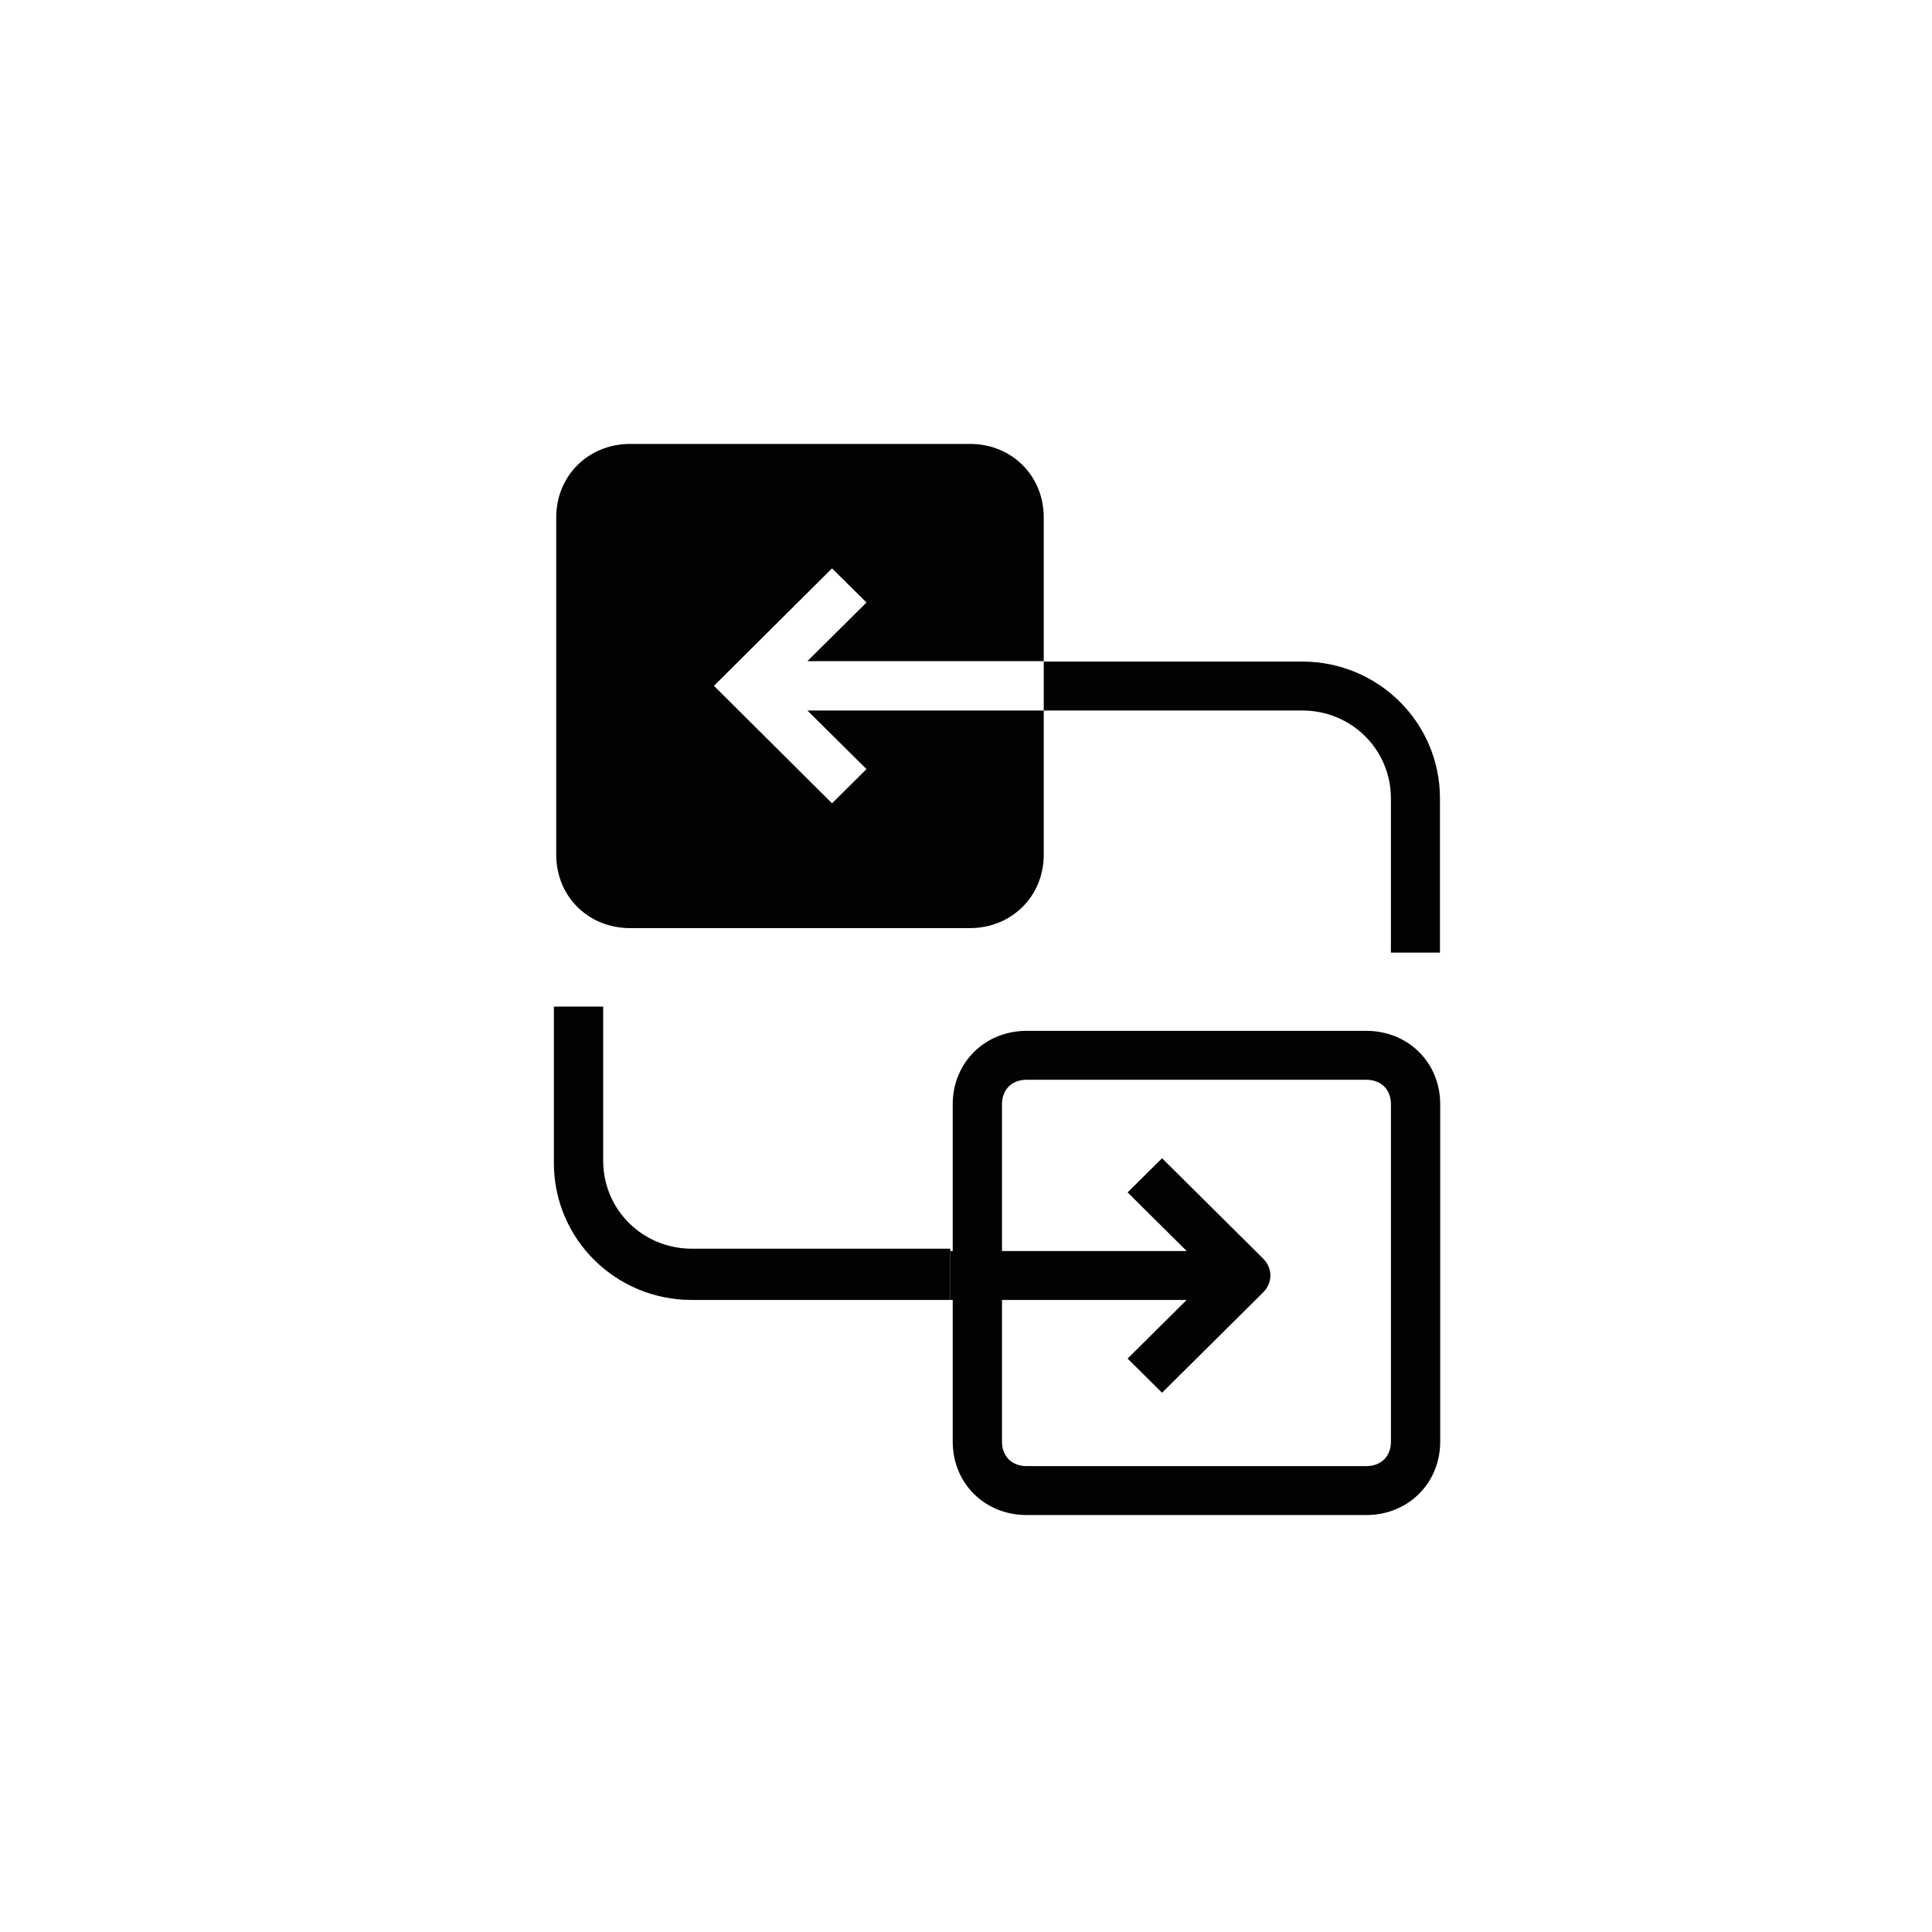 <?xml version="1.0" encoding="UTF-8"?> <svg xmlns="http://www.w3.org/2000/svg" width="71" height="71" viewBox="0 0 71 71" fill="none"><path d="M50.211 39.681C50.754 39.681 51.116 40.037 51.116 40.58V52.98C51.116 53.522 50.754 53.879 50.211 53.879H37.729C37.185 53.879 36.823 53.522 36.823 52.98V40.58C36.823 40.037 37.185 39.681 37.729 39.681H50.211ZM50.211 37.883H37.729C36.193 37.883 35.012 39.053 35.012 40.58V52.98C35.012 54.507 36.185 55.677 37.729 55.677H50.211C51.746 55.677 52.927 54.507 52.927 52.98V40.58C52.927 39.053 51.754 37.883 50.211 37.883Z" fill="#020203"></path><path d="M52.926 35.008H51.115V29.342C51.115 27.544 49.666 26.11 47.855 26.11H38.357V24.312H47.855C50.658 24.312 52.918 26.56 52.918 29.342V35.008H52.926Z" fill="#020203"></path><path d="M35.648 16.314H23.158C21.623 16.314 20.441 17.485 20.441 19.012V31.412C20.441 32.938 21.615 34.108 23.158 34.108H35.64C37.176 34.108 38.357 32.938 38.357 31.412V19.012C38.357 17.485 37.184 16.314 35.648 16.314ZM38.357 26.11H29.671L31.844 28.265L30.576 29.52L26.237 25.204L30.576 20.887L31.844 22.142L29.671 24.297H38.357V26.11Z" fill="#020203"></path><path d="M34.924 47.772H25.419C22.616 47.772 20.355 45.525 20.355 42.743V36.992H22.167V42.657C22.167 44.455 23.616 45.889 25.427 45.889H34.924V47.772Z" fill="#020203"></path><path d="M34.924 45.975H45.421V47.773H34.924V45.975Z" fill="#020203"></path><path d="M42.705 51.182L41.438 49.927L44.517 46.873L41.438 43.82L42.705 42.565L46.414 46.246C46.777 46.602 46.777 47.145 46.414 47.501L42.705 51.182Z" fill="#020203"></path></svg> 